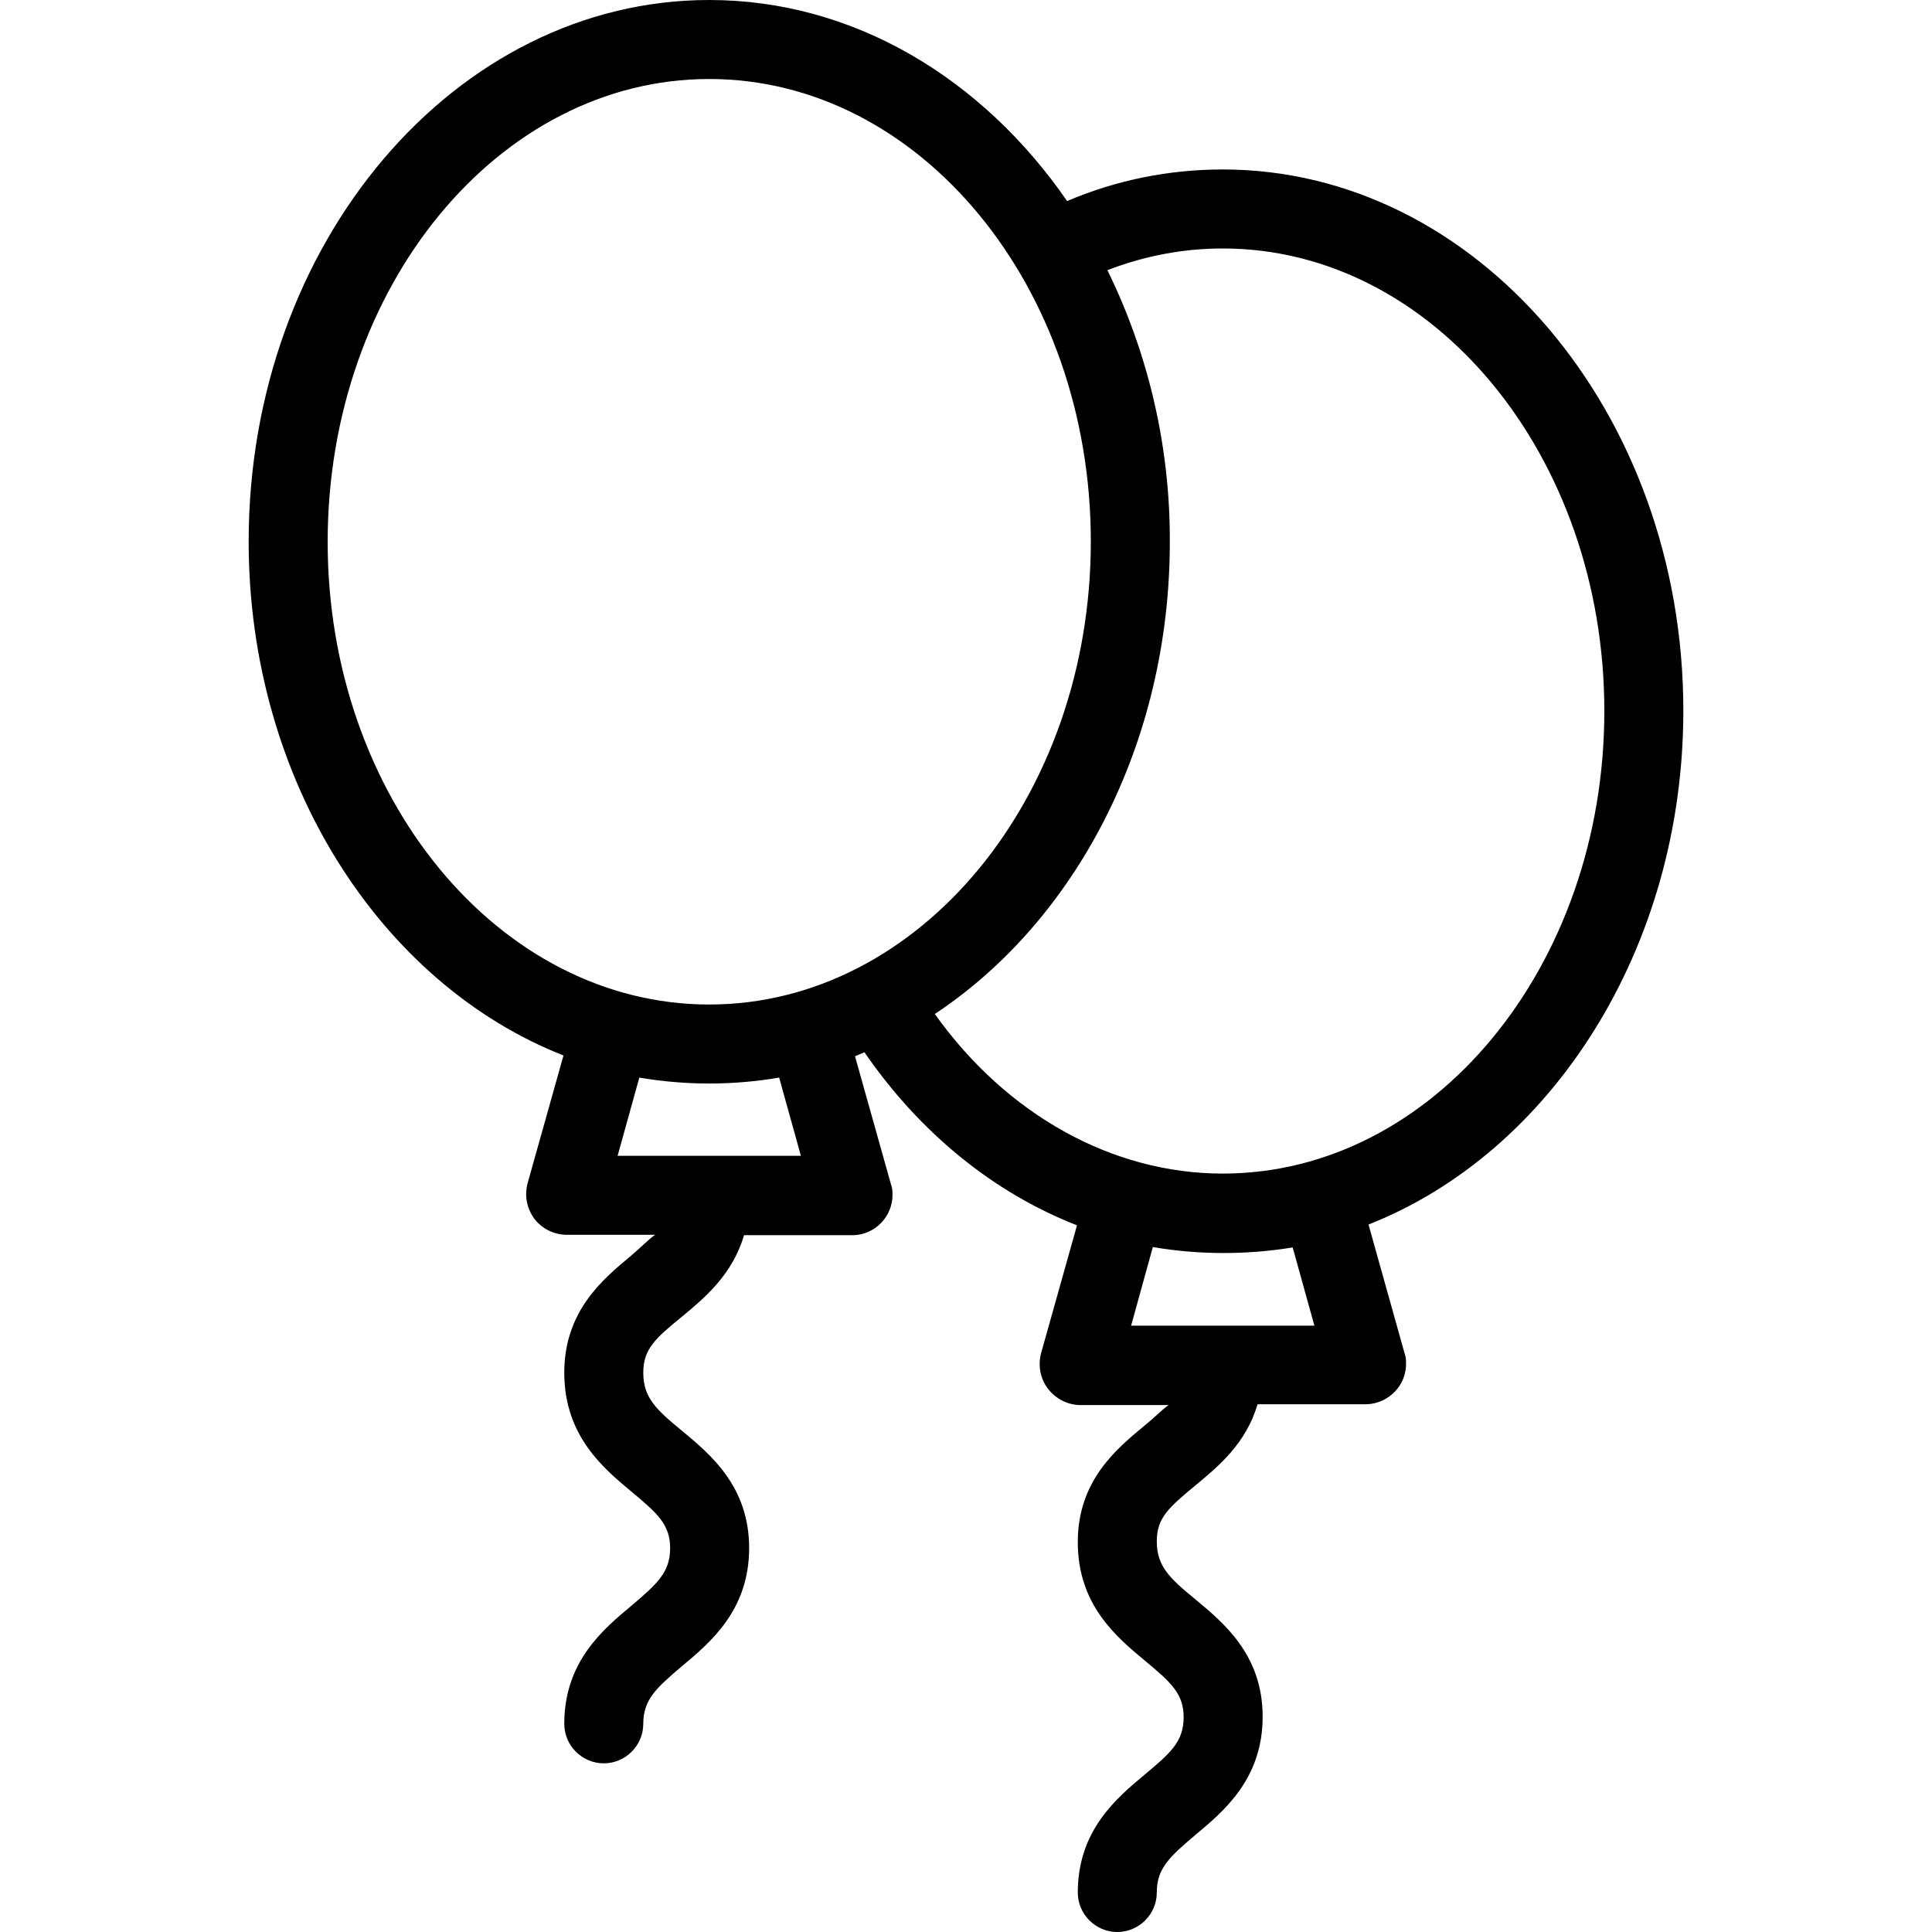 <?xml version="1.0" encoding="iso-8859-1"?>
<!-- Generator: Adobe Illustrator 19.0.0, SVG Export Plug-In . SVG Version: 6.00 Build 0)  -->
<svg version="1.1" id="Capa_1" xmlns="http://www.w3.org/2000/svg" xmlns:xlink="http://www.w3.org/1999/xlink" x="0px" y="0px"
	 viewBox="0 0 489.1 489.1" style="enable-background:new 0 0 489.1 489.1;" xml:space="preserve">
<g>
	<g>
		<path d="M426.15,179.9c0-75.5-52.3-137-116.6-137c-13.6,0-27,2.7-39.4,8c-21.4-31-54-50.9-90.6-50.9
			c-64.3,0-116.6,61.5-116.6,137.1c0,60.4,33.4,111.9,79.7,130.1l-9.1,32.4c-0.8,3.1-0.2,6.3,1.7,8.9c1.9,2.5,4.8,4,8,4.1h22.6
			c-1.5,1-3.6,3.2-6.1,5.3c-7.1,5.9-16.9,14-16.9,29.6c0,16,9.9,24.2,17.1,30.2c6.5,5.4,9.7,8.3,9.7,14.2c0,6.1-3.2,9-9.8,14.6
			c-7.2,6-17,14.2-17,29.9c0,5.5,4.5,10,10,10s10-4.5,10-10c0-6.1,3.2-9,9.8-14.6c7.2-6,17-14.2,17-29.9c0-15.6-9.8-23.7-16.9-29.6
			c-6.7-5.5-9.9-8.5-9.9-14.8c0-6,3.1-8.7,9.7-14.1c5.7-4.7,12.9-10.7,15.8-20.7h27.6c5.6-0.1,10.1-4.8,10-10.4
			c0-0.8-0.1-1.7-0.4-2.5l-9.1-32.4c0.8-0.3,1.6-0.7,2.4-1c14.1,20.5,32.8,35.6,53.8,43.8l-9.1,32.4c-0.8,3.1-0.2,6.4,1.7,8.9
			s4.8,4.1,8,4.2h22.6c-1.5,1-3.6,3.2-6.1,5.2c-7.1,5.9-16.9,13.9-16.9,29.5c0,16,9.9,24.1,17.1,30.1c6.5,5.4,9.7,8.3,9.7,14.2
			c0,6.1-3.2,9-9.8,14.5c-7.2,6-17,14.2-17,29.9c0,5.5,4.5,10,10,10s10-4.5,10-10c0-6.1,3.2-9,9.8-14.6c7.2-6,17-14.2,17-29.9
			c0-15.6-9.8-23.7-16.9-29.6c-6.7-5.5-9.9-8.5-9.9-14.8c0-6,3.1-8.6,9.7-14.1c5.7-4.7,12.9-10.6,15.8-20.6h27.6
			c5.7-0.2,10.2-4.9,10-10.6c0-0.8-0.1-1.6-0.4-2.4l-9.1-32.5C392.65,291.8,426.15,240.3,426.15,179.9z M156.35,292.6l5.5-19.8
			c11.7,2,23.7,2,35.4,0l5.5,19.8H156.35z M179.55,254.3c-53.3,0-96.6-52.6-96.6-117.1c0-64.6,43.3-117.2,96.6-117.2
			s96.6,52.5,96.6,117.1S232.85,254.3,179.55,254.3z M286.35,335.6l5.5-19.9c11.7,2,23.7,2,35.4,0.1l5.5,19.8H286.35z M309.55,297.1
			c-28,0-54.7-14.9-72.9-40.4c35.5-23.5,59.5-68.3,59.5-119.5c0.1-23.8-5.3-47.4-15.8-68.8c9.3-3.6,19.2-5.5,29.2-5.5
			c53.3,0,96.6,52.5,96.6,117.1S362.85,297.1,309.55,297.1z"/>
	</g>
</g>
<g>
</g>
<g>
</g>
<g>
</g>
<g>
</g>
<g>
</g>
<g>
</g>
<g>
</g>
<g>
</g>
<g>
</g>
<g>
</g>
<g>
</g>
<g>
</g>
<g>
</g>
<g>
</g>
<g>
</g>
</svg>
